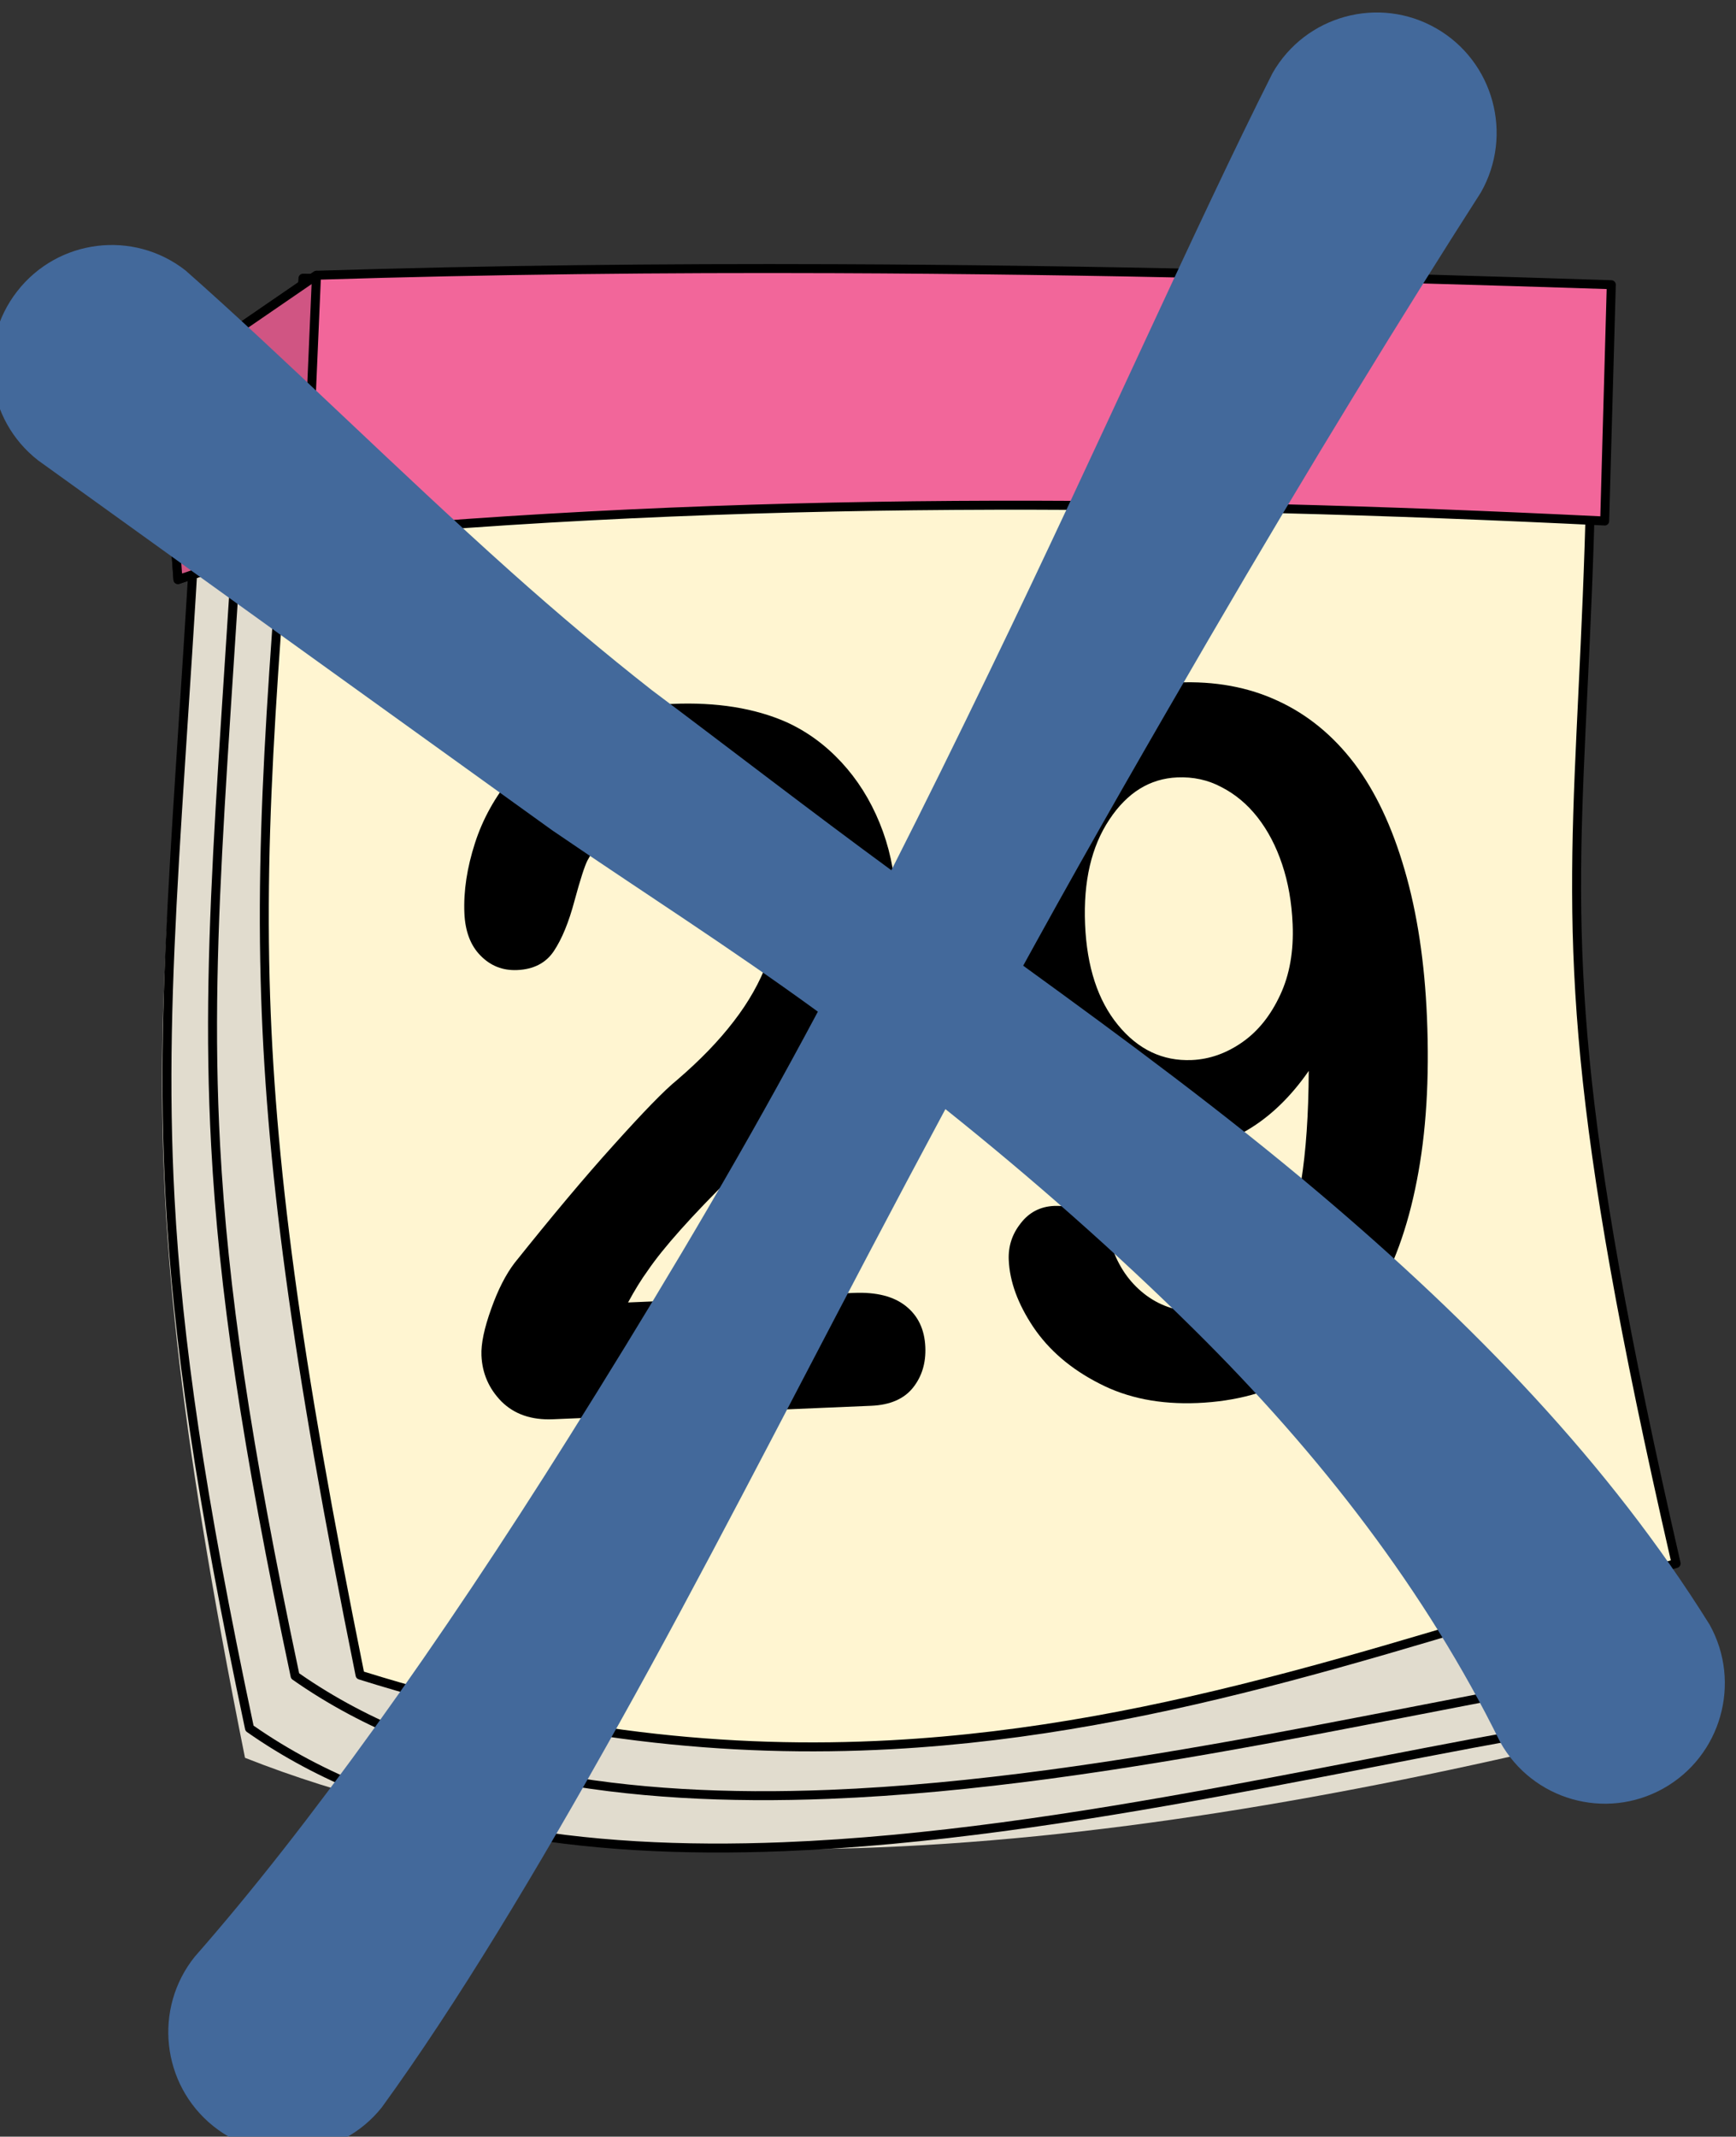<?xml version="1.0" encoding="UTF-8" standalone="no"?>
<!-- Created with Inkscape (http://www.inkscape.org/) -->

<svg
   width="106.557mm"
   height="131.088mm"
   viewBox="0 0 106.557 131.088"
   version="1.1"
   id="svg1"
   inkscape:version="1.3.2 (091e20e, 2023-11-25)"
   sodipodi:docname="2024-CH-10-leapyear_false.svg"
   xmlns:inkscape="http://www.inkscape.org/namespaces/inkscape"
   xmlns:sodipodi="http://sodipodi.sourceforge.net/DTD/sodipodi-0.dtd"
   xmlns="http://www.w3.org/2000/svg"
   xmlns:svg="http://www.w3.org/2000/svg">
  <rect x="0" y="0" width="106.557" height="131.088" fill="#333333" stroke="none"/>
  <sodipodi:namedview
     id="namedview1"
     pagecolor="#ffffff"
     bordercolor="#000000"
     borderopacity="0.25"
     inkscape:showpageshadow="2"
     inkscape:pageopacity="0.0"
     inkscape:pagecheckerboard="0"
     inkscape:deskcolor="#d1d1d1"
     inkscape:document-units="mm"
     inkscape:zoom="0.2102413"
     inkscape:cx="16.647538"
     inkscape:cy="273.49526"
     inkscape:window-width="2560"
     inkscape:window-height="1412"
     inkscape:window-x="0"
     inkscape:window-y="28"
     inkscape:window-maximized="0"
     inkscape:current-layer="layer1" />
  <defs
     id="defs1" />
  <g
     inkscape:label="Ebene 1"
     inkscape:groupmode="layer"
     id="layer1"
     transform="translate(-100.277,-75.406)">
    <g
       transform="matrix(0.339,0,0,0.339,-465.792,-502.168)"
       id="g694"
       style="clip-rule:evenodd;fill-rule:evenodd;stroke-linecap:round;stroke-linejoin:round;stroke-miterlimit:1.5">
      <path
         d="m 1971.31,1987.54 -5.48,28.8 c -89.29,22.09 -180.78,33.56 -251.65,5.54 -24.71,-123.27 -12.65,-138.72 -7.49,-250.6 l 18.81,-16.53 c 0,0 245.79,233.34 245.81,232.79 z"
         style="fill:#e1dcce"
         id="path692" />
    </g>
    <g
       transform="matrix(0.307,0,0,0.339,-420.793,-499.102)"
       id="g1208"
       style="clip-rule:evenodd;fill-rule:evenodd;stroke-linecap:round;stroke-linejoin:round;stroke-miterlimit:1.5">
      <path
         d="m 2015.61,1747.02 -257.73,-1.95 c -8.42,108.47 -15.92,130.44 11.41,252.8 106.27,30.22 180.5,1.08 263.13,-20.2 -31.77,-125.29 -15.69,-122.5 -16.81,-230.65 z"
         style="fill:#fff5d1"
         id="path1204" />
      <path
         d="m 2016.51,1747.01 c 0.74,72.11 -6.16,94.87 -1.42,139.21 2.37,22.12 7.64,49.6 18.2,91.27 0.11,0.42 -0.17,0.85 -0.63,0.97 -52.33,13.47 -101.3,30.08 -157.16,32.82 -32.49,1.6 -67.32,-1.5 -106.48,-12.64 -0.31,-0.08 -0.55,-0.32 -0.61,-0.61 -12.92,-57.84 -18.06,-93.27 -19,-125.99 -1.06,-36.56 3.13,-69.74 7.57,-127.03 0.03,-0.43 0.43,-0.76 0.9,-0.76 l 257.74,1.96 c 0.49,0 0.88,0.36 0.89,0.8 z m -1.79,0.82 c 0,0 -239.95,-1.82 -256.01,-1.94 -4.41,56.75 -8.56,89.75 -7.51,126.1 0.94,32.56 6.05,67.81 18.86,125.25 38.73,10.95 73.18,14 105.35,12.42 55.42,-2.72 104.04,-19.15 155.94,-32.56 -10.46,-41.34 -15.69,-68.69 -18.05,-90.72 -4.73,-44.22 2.11,-67 1.42,-138.55 z"
         id="path1206" />
    </g>
    <g
       transform="matrix(0.339,0,0,0.339,-465.792,-502.168)"
       id="g1212"
       style="clip-rule:evenodd;fill-rule:evenodd;stroke-linecap:round;stroke-linejoin:round;stroke-miterlimit:1.5">
      <path
         d="m 1705.67,1775.13 c 0.02,-0.45 0.4,-0.79 0.85,-0.77 0.45,0.02 0.8,0.4 0.77,0.85 -3.45,70.74 -8.04,104.91 -5.87,145.37 1.38,25.65 5.48,53.83 14.31,95.48 25.66,17.89 59.81,22.53 95.92,21.1 52.11,-2.07 108.31,-16.78 149.22,-22.91 0.44,-0.07 0.86,0.24 0.92,0.68 0.07,0.45 -0.23,0.86 -0.68,0.93 -40.96,6.14 -97.22,20.86 -149.4,22.92 -36.61,1.45 -71.21,-3.34 -97.18,-21.57 -0.17,-0.12 -0.29,-0.3 -0.33,-0.5 -8.89,-41.93 -13.02,-70.26 -14.4,-96.05 -2.18,-40.5 2.41,-74.71 5.87,-145.53 z"
         id="path1210" />
    </g>
    <g
       transform="matrix(0.339,0,0,0.339,-462.993,-505.38)"
       id="g1216"
       style="clip-rule:evenodd;fill-rule:evenodd;stroke-linecap:round;stroke-linejoin:round;stroke-miterlimit:1.5">
      <path
         d="m 1705.67,1775.13 c 0.02,-0.45 0.4,-0.79 0.85,-0.77 0.45,0.02 0.8,0.4 0.77,0.85 -3.45,70.74 -8.04,104.91 -5.87,145.37 1.38,25.65 5.48,53.83 14.31,95.48 25.66,17.89 59.81,22.53 95.92,21.1 52.11,-2.07 108.31,-16.78 149.22,-22.91 0.44,-0.07 0.86,0.24 0.92,0.68 0.07,0.45 -0.23,0.86 -0.68,0.93 -40.96,6.14 -97.22,20.86 -149.4,22.92 -36.61,1.45 -71.21,-3.34 -97.18,-21.57 -0.17,-0.12 -0.29,-0.3 -0.33,-0.5 -8.89,-41.93 -13.02,-70.26 -14.4,-96.05 -2.18,-40.5 2.41,-74.71 5.87,-145.53 z"
         id="path1214" />
    </g>
    <g
       transform="matrix(0.339,0,0,0.339,-465.792,-502.168)"
       id="g1222"
       style="clip-rule:evenodd;fill-rule:evenodd;stroke-linecap:round;stroke-linejoin:round;stroke-miterlimit:1.5">
      <path
         d="m 1960.37,1798.05 c -78.63,-3.88 -157.13,-4.61 -235.29,2.87 l -23.03,7.73 -2.67,-36.04 27.75,-19.03 c 78.48,-2.47 156.51,-0.83 234.44,1.71 z"
         style="fill:#f2669a"
         id="path1218" />
      <path
         d="m 1960.33,1798.86 c -39.26,-1.93 -78.49,-3.08 -117.67,-2.82 -39.2,0.26 -78.35,1.94 -117.41,5.68 l -22.95,7.7 c -0.23,0.08 -0.5,0.05 -0.71,-0.09 -0.21,-0.14 -0.34,-0.37 -0.36,-0.62 l -2.66,-36.04 c -0.02,-0.29 0.12,-0.56 0.35,-0.73 l 27.75,-19.04 c 0.13,-0.08 0.28,-0.13 0.43,-0.14 31.34,-0.98 62.6,-1.31 93.81,-1.19 46.98,0.18 93.85,1.38 140.68,2.9 0.45,0.02 0.8,0.39 0.79,0.84 l -1.2,42.77 c -0.01,0.21 -0.1,0.42 -0.26,0.57 -0.16,0.15 -0.38,0.23 -0.59,0.21 z m -0.75,-1.66 1.15,-41.13 c -46.55,-1.51 -93.13,-2.69 -139.82,-2.87 -31.12,-0.12 -62.28,0.2 -93.52,1.18 l -27.16,18.64 2.55,34.53 22.04,-7.4 c 0.06,-0.02 0.12,-0.03 0.18,-0.04 39.14,-3.75 78.37,-5.43 117.65,-5.7 38.93,-0.26 77.91,0.88 116.93,2.79 z"
         id="path1220" />
    </g>
    <g
       transform="matrix(0.339,0,0,0.339,-465.792,-502.168)"
       id="g1228"
       style="clip-rule:evenodd;fill-rule:evenodd;stroke-linecap:round;stroke-linejoin:round;stroke-miterlimit:1.5">
      <path
         d="m 1727.13,1753.58 -2.05,47.34 -23.03,7.73 -2.67,-36.04 z"
         style="fill:#d05583"
         id="path1224" />
      <path
         d="m 1727.94,1753.61 -2.05,47.34 c -0.02,0.34 -0.24,0.63 -0.56,0.74 l -23.03,7.73 c -0.23,0.08 -0.5,0.05 -0.71,-0.09 -0.21,-0.14 -0.34,-0.37 -0.36,-0.62 l -2.66,-36.04 c -0.02,-0.29 0.12,-0.56 0.35,-0.73 l 27.75,-19.04 c 0.25,-0.17 0.58,-0.19 0.85,-0.04 0.27,0.15 0.43,0.44 0.42,0.75 z m -1.7,1.56 -26.01,17.85 2.55,34.53 21.51,-7.22 z"
         id="path1226" />
    </g>
    <g
       transform="matrix(1.087,-0.046,0.051,1.208,-2047.044,-2156.647)"
       id="g1232"
       style="clip-rule:evenodd;fill-rule:evenodd;stroke-linecap:round;stroke-linejoin:round;stroke-miterlimit:1.5">
      <path
         d="m 1917.7,1986.9 h 12.75 c 1.27,0 2.24,0.26 2.9,0.78 0.67,0.52 1,1.23 1,2.12 0,0.8 -0.26,1.48 -0.79,2.03 -0.53,0.55 -1.33,0.83 -2.4,0.83 h -17.97 c -1.22,0 -2.17,-0.34 -2.86,-1.01 -0.68,-0.68 -1.02,-1.47 -1.02,-2.38 0,-0.59 0.22,-1.37 0.66,-2.34 0.43,-0.96 0.91,-1.72 1.43,-2.28 2.17,-2.24 4.12,-4.17 5.87,-5.77 1.74,-1.6 2.98,-2.66 3.73,-3.16 1.34,-0.95 2.44,-1.89 3.33,-2.85 0.89,-0.95 1.56,-1.93 2.03,-2.93 0.46,-1 0.7,-1.98 0.7,-2.94 0,-1.04 -0.25,-1.97 -0.75,-2.79 -0.5,-0.83 -1.17,-1.46 -2.03,-1.92 -0.85,-0.46 -1.78,-0.68 -2.79,-0.68 -2.13,0 -3.81,0.93 -5.03,2.8 -0.16,0.25 -0.44,0.92 -0.82,2 -0.38,1.1 -0.81,1.93 -1.29,2.52 -0.48,0.59 -1.19,0.88 -2.11,0.88 -0.82,0 -1.49,-0.27 -2.03,-0.81 -0.54,-0.53 -0.81,-1.27 -0.81,-2.19 0,-1.13 0.26,-2.3 0.76,-3.52 0.5,-1.22 1.26,-2.33 2.26,-3.32 1,-0.99 2.27,-1.79 3.81,-2.4 1.54,-0.62 3.34,-0.92 5.4,-0.92 2.49,0 4.62,0.39 6.38,1.17 1.14,0.52 2.14,1.24 3,2.15 0.86,0.91 1.53,1.96 2.01,3.16 0.48,1.2 0.72,2.44 0.72,3.73 0,2.01 -0.5,3.85 -1.5,5.5 -1,1.65 -2.02,2.95 -3.06,3.88 -1.04,0.94 -2.79,2.41 -5.24,4.41 -2.45,2 -4.13,3.56 -5.04,4.66 -0.39,0.44 -0.79,0.97 -1.2,1.59 z"
         style="fill-rule:nonzero"
         id="path1230" />
    </g>
    <g
       transform="matrix(1.087,-0.046,0.051,1.208,-2047.044,-2156.647)"
       id="g1236"
       style="clip-rule:evenodd;fill-rule:evenodd;stroke-linecap:round;stroke-linejoin:round;stroke-miterlimit:1.5">
      <path
         d="m 1956.62,1976.62 c -1.07,1.27 -2.27,2.23 -3.6,2.87 -1.33,0.64 -2.8,0.96 -4.41,0.96 -1.53,0 -2.96,-0.29 -4.28,-0.89 -1.33,-0.59 -2.48,-1.42 -3.45,-2.49 -0.96,-1.06 -1.71,-2.31 -2.23,-3.73 -0.52,-1.43 -0.78,-2.92 -0.78,-4.48 0,-1.68 0.29,-3.27 0.88,-4.78 0.59,-1.5 1.42,-2.81 2.51,-3.92 1.09,-1.1 2.39,-1.96 3.9,-2.58 1.5,-0.62 3.17,-0.93 4.99,-0.93 2.1,0 3.97,0.38 5.62,1.15 1.64,0.76 3.02,1.87 4.15,3.33 1.12,1.46 1.98,3.29 2.58,5.5 0.61,2.22 0.91,4.73 0.91,7.52 0,3.13 -0.32,5.88 -0.96,8.27 -0.63,2.38 -1.55,4.39 -2.77,6 -1.21,1.62 -2.66,2.83 -4.35,3.62 -1.7,0.79 -3.62,1.18 -5.77,1.18 -2.11,0 -3.95,-0.4 -5.51,-1.21 -1.57,-0.8 -2.75,-1.8 -3.57,-3 -0.81,-1.2 -1.22,-2.35 -1.22,-3.45 0,-0.69 0.25,-1.3 0.76,-1.83 0.5,-0.54 1.15,-0.81 1.93,-0.81 0.71,0 1.36,0.2 1.93,0.6 0.57,0.4 1,0.99 1.29,1.79 0.36,0.98 0.95,1.76 1.78,2.36 0.83,0.59 1.77,0.89 2.81,0.89 0.93,0 1.81,-0.24 2.64,-0.71 0.83,-0.47 1.53,-1.14 2.12,-2 1.17,-1.74 1.87,-4.82 2.1,-9.23 z m -0.56,-7.47 c 0,-1.11 -0.15,-2.13 -0.45,-3.06 -0.3,-0.94 -0.73,-1.75 -1.27,-2.43 -0.55,-0.69 -1.2,-1.22 -1.96,-1.61 -0.75,-0.4 -1.58,-0.59 -2.47,-0.59 -1.55,0 -2.86,0.66 -3.93,1.99 -1.08,1.33 -1.62,3.08 -1.62,5.26 0,2.17 0.54,3.89 1.62,5.18 1.07,1.28 2.43,1.93 4.07,1.93 1.01,0 1.98,-0.27 2.9,-0.8 0.92,-0.53 1.66,-1.3 2.24,-2.31 0.58,-1 0.87,-2.19 0.87,-3.56 z"
         style="fill-rule:nonzero"
         id="path1234" />
    </g>
    <g
       transform="matrix(0.274,-0.023,0.017,0.204,-133.959,-231.698)"
       id="g1240"
       style="clip-rule:evenodd;fill-rule:evenodd;stroke-linecap:round;stroke-linejoin:round;stroke-miterlimit:1.5">
      <path
         d="m 919.385,1913.32 c -18.166,-21.11 -37.32,-40.7 -55.752,-60.84 L 756.108,1729.09 c -10.86,-13.5 -11.541,-36.34 -1.518,-50.97 10.023,-14.63 26.977,-15.55 37.837,-2.05 20.443,28.61 43.413,64.95 66.833,98.19 9.743,13.82 19.572,26.95 29.14,38.87 16.549,19.76 33.064,40.07 49.952,59.8 8.788,-19.13 17.292,-38.19 25.503,-56.85 29.15,-66.24 54.005,-127.73 74.055,-171.64 8.38,-16.41 25.06,-20.57 37.24,-9.3 12.18,11.28 15.27,33.76 6.9,50.16 -19,33.31 -42.98,77.02 -68.79,126.55 -14.358,27.56 -29.391,56.65 -44.314,86.76 -1.011,2.04 -2.022,4.08 -3.034,6.13 21.308,24.62 42.238,49.28 61.488,75.13 32,42.95 59.67,88.3 79.01,138.9 6.1,18.14 0.12,39.53 -13.34,47.75 -13.46,8.21 -29.34,0.16 -35.44,-17.98 -13.64,-46.64 -34.54,-90.19 -60.452,-130.87 -15.8,-24.81 -33.02,-48.91 -51.227,-72.05 -6.646,13.75 -13.255,27.56 -19.798,41.34 -22.086,46.51 -43.392,92.55 -64.056,133.74 -21.357,42.57 -41.571,80.18 -60.058,108.97 -10.192,14.42 -27.155,14.98 -37.857,1.25 -10.702,-13.73 -11.116,-36.58 -0.924,-51 27.46,-35.49 60.018,-86.93 92.925,-145.88 18.874,-33.81 38.182,-69.62 56.292,-106.51 2.32,-4.72 4.624,-9.46 6.91,-14.21 z"
         style="fill:#43699b"
         id="path1238" />
    </g>
  </g>
</svg>
